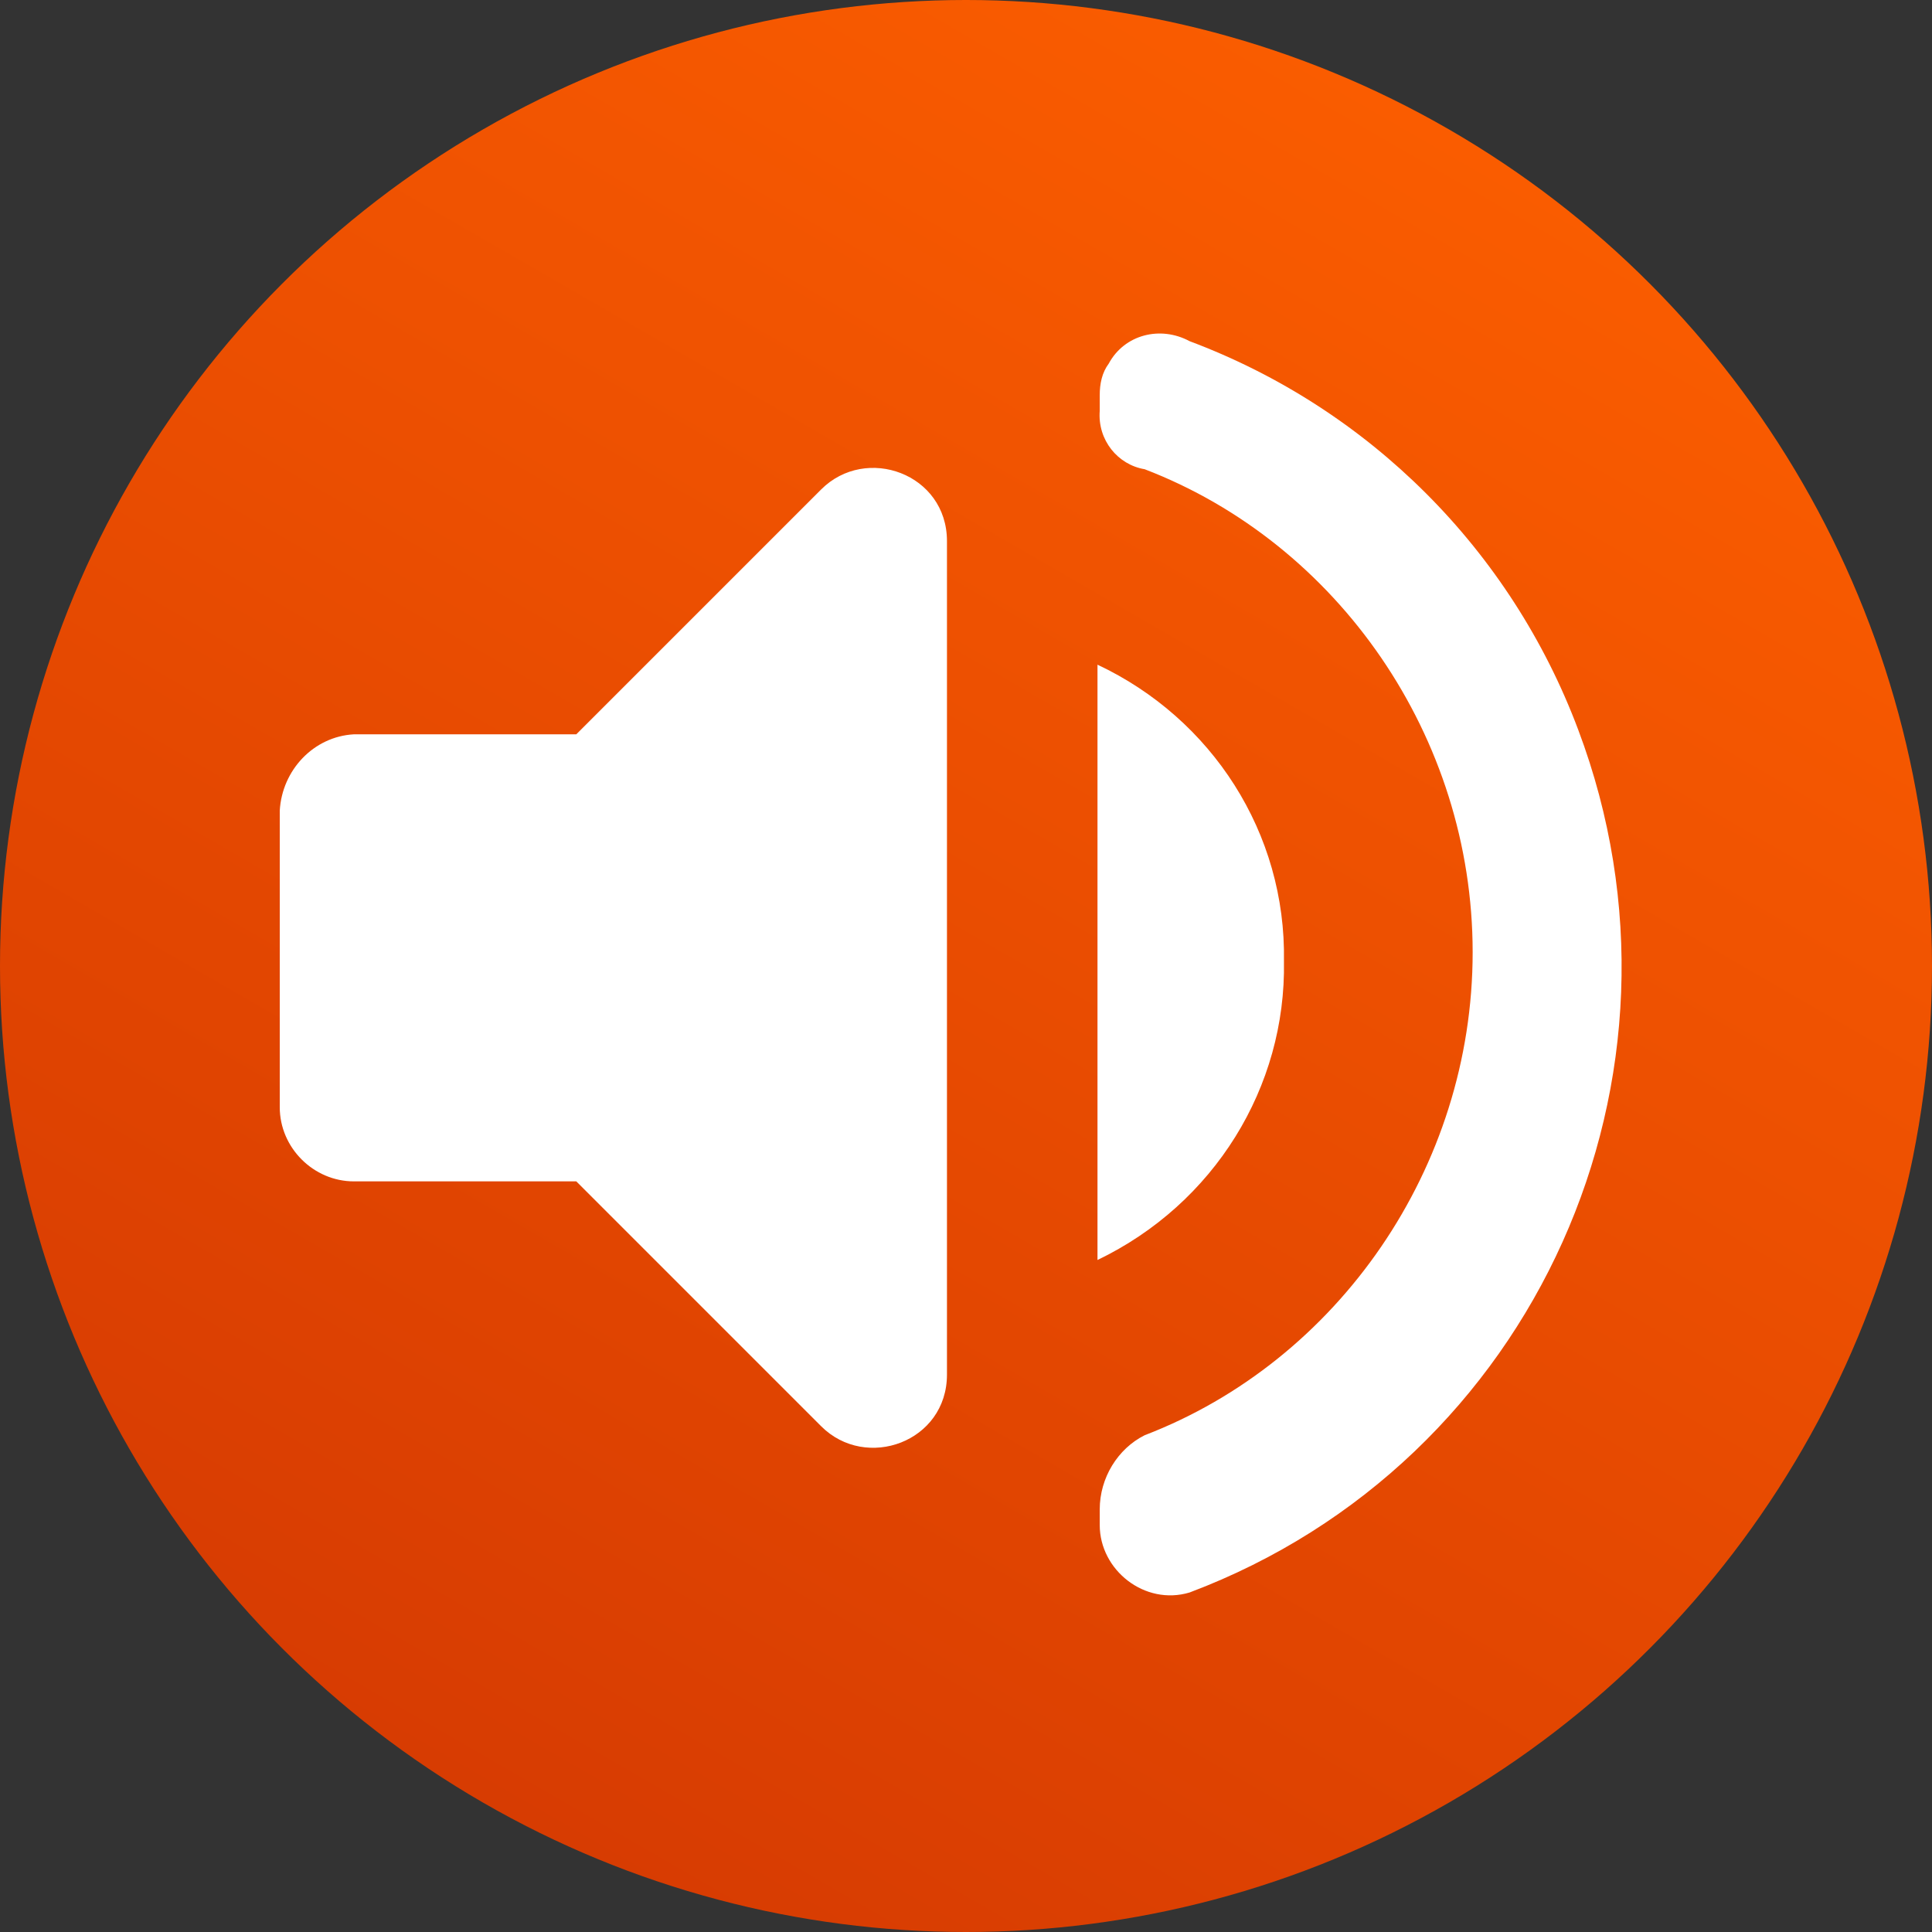 <?xml version="1.0" encoding="utf-8"?>
<!-- Generator: Adobe Illustrator 23.0.2, SVG Export Plug-In . SVG Version: 6.00 Build 0)  -->
<svg version="1.1" id="vol-on-btn-desktop.png" xmlns="http://www.w3.org/2000/svg" xmlns:xlink="http://www.w3.org/1999/xlink"
	 x="0px" y="0px" viewBox="0 0 86 86" style="enable-background:new 0 0 86 86;" xml:space="preserve">
<rect x="0" y="0" width="86" height="86" fill="#333333" stroke="none"/>
<style type="text/css">
	.st0{fill:url(#SVGID_1_);}
	.st1{fill:#FFFFFF;}
</style>
<linearGradient id="SVGID_1_" gradientUnits="userSpaceOnUse" x1="16.442" y1="7" x2="69.558" y2="99" gradientTransform="matrix(1 0 0 -1 0 96)">
	<stop  offset="0" style="stop-color:#D33802"/>
	<stop  offset="1" style="stop-color:#FE6000"/>
</linearGradient>
<circle class="st0" cx="43" cy="43" r="43"/>
<g id="Rounded" transform="translate(217.653 220.687)">
	<path id="Path_4589" class="st1" d="M-205.2-184.6v13.2c0,1.8,1.5,3.3,3.3,3.3h9.9l10.9,10.9c2,2,5.6,0.7,5.6-2.3v-37.1
		c0-3-3.6-4.3-5.6-2.3L-192-188h-9.9C-203.7-187.9-205.1-186.4-205.2-184.6z M-160.5-177.9c0.1-5.7-3.2-10.8-8.3-13.2v26.5
		C-163.6-167.1-160.4-172.3-160.5-177.9z M-168.7-203.1v0.7c-0.1,1.3,0.8,2.4,2,2.6c8.6,3.3,14.6,11.9,14.6,21.5s-6,18.2-14.6,21.5
		c-1.2,0.6-2,1.9-2,3.3v0.7c0,2,2,3.6,4,3c15.4-5.8,23.1-23,17.3-38.4c-3-8-9.3-14.3-17.3-17.3c-1.3-0.7-2.9-0.3-3.6,1
		C-168.6-204.1-168.7-203.6-168.7-203.1z"/>
</g>
</svg>
